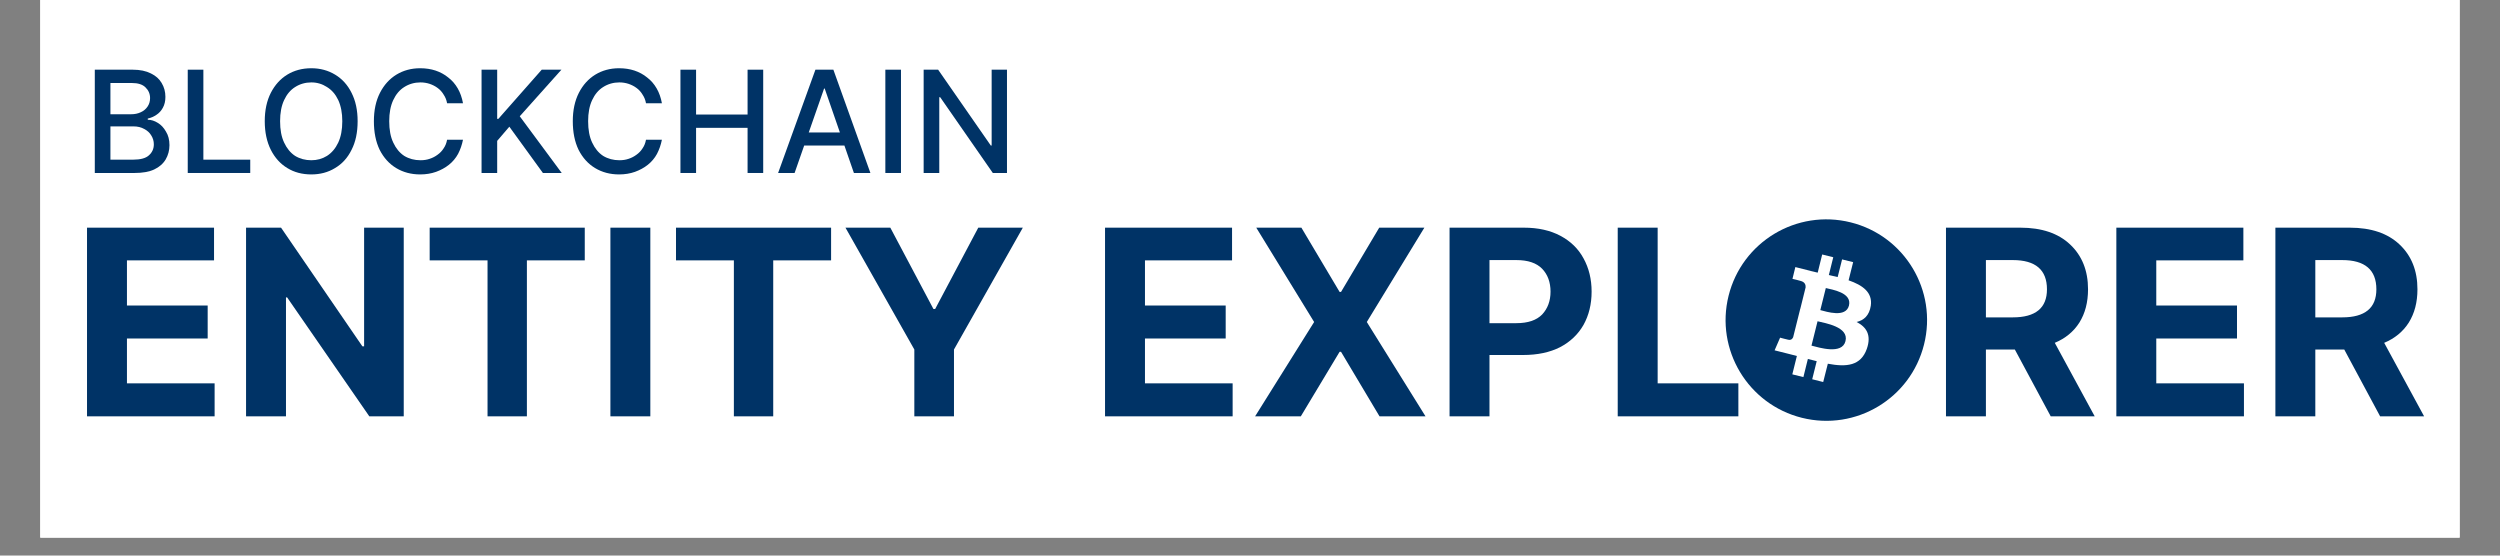 <svg xmlns="http://www.w3.org/2000/svg" xmlns:xlink="http://www.w3.org/1999/xlink" width="180" zoomAndPan="magnify" viewBox="0 0 135 30" height="40" preserveAspectRatio="xMidYMid meet" version="1.0"><rect x="0" y="0" width="135" height="30" fill="#808080" stroke="none"/><defs><g/><clipPath id="0037ca2d52"><path d="M 2.176 0 L 132.82 0 L 132.82 29.031 L 2.176 29.031 Z M 2.176 0 " clip-rule="nonzero"/></clipPath><clipPath id="7374c60e74"><path d="M 93 11.824 L 104.285 11.824 L 104.285 22.949 L 93 22.949 Z M 93 11.824 " clip-rule="nonzero"/></clipPath></defs><g clip-path="url(#0037ca2d52)"><path fill="#ffffff" d="M 2.176 0 L 132.824 0 L 132.824 29.031 L 2.176 29.031 Z M 2.176 0 " fill-opacity="1" fill-rule="nonzero"/><path fill="#ffffff" d="M 2.176 0 L 132.824 0 L 132.824 29.031 L 2.176 29.031 Z M 2.176 0 " fill-opacity="1" fill-rule="nonzero"/></g><g fill="#003366" fill-opacity="1"><g transform="translate(3.808, 22.482)"><g><path d="M 0.891 0 L 0.891 -10.188 L 7.75 -10.188 L 7.75 -8.422 L 3.047 -8.422 L 3.047 -5.984 L 7.406 -5.984 L 7.406 -4.203 L 3.047 -4.203 L 3.047 -1.781 L 7.781 -1.781 L 7.781 0 Z M 0.891 0 "/></g></g></g><g fill="#003366" fill-opacity="1"><g transform="translate(12.396, 22.482)"><g><path d="M 9.406 -10.188 L 9.406 0 L 7.547 0 L 3.109 -6.422 L 3.047 -6.422 L 3.047 0 L 0.891 0 L 0.891 -10.188 L 2.781 -10.188 L 7.172 -3.781 L 7.266 -3.781 L 7.266 -10.188 Z M 9.406 -10.188 "/></g></g></g><g fill="#003366" fill-opacity="1"><g transform="translate(22.702, 22.482)"><g><path d="M 0.5 -8.422 L 0.5 -10.188 L 8.875 -10.188 L 8.875 -8.422 L 5.75 -8.422 L 5.75 0 L 3.625 0 L 3.625 -8.422 Z M 0.5 -8.422 "/></g></g></g><g fill="#003366" fill-opacity="1"><g transform="translate(32.071, 22.482)"><g><path d="M 3.047 -10.188 L 3.047 0 L 0.891 0 L 0.891 -10.188 Z M 3.047 -10.188 "/></g></g></g><g fill="#003366" fill-opacity="1"><g transform="translate(36.004, 22.482)"><g><path d="M 0.5 -8.422 L 0.5 -10.188 L 8.875 -10.188 L 8.875 -8.422 L 5.75 -8.422 L 5.75 0 L 3.625 0 L 3.625 -8.422 Z M 0.5 -8.422 "/></g></g></g><g fill="#003366" fill-opacity="1"><g transform="translate(45.374, 22.482)"><g><path d="M 0.281 -10.188 L 2.703 -10.188 L 5.031 -5.797 L 5.125 -5.797 L 7.453 -10.188 L 9.859 -10.188 L 6.141 -3.609 L 6.141 0 L 4 0 L 4 -3.609 Z M 0.281 -10.188 "/></g></g></g><g fill="#003366" fill-opacity="1"><g transform="translate(55.53, 22.482)"><g/></g></g><g fill="#003366" fill-opacity="1"><g transform="translate(58.781, 22.482)"><g><path d="M 0.891 0 L 0.891 -10.188 L 7.75 -10.188 L 7.75 -8.422 L 3.047 -8.422 L 3.047 -5.984 L 7.406 -5.984 L 7.406 -4.203 L 3.047 -4.203 L 3.047 -1.781 L 7.781 -1.781 L 7.781 0 Z M 0.891 0 "/></g></g></g><g fill="#003366" fill-opacity="1"><g transform="translate(67.369, 22.482)"><g><path d="M 2.906 -10.188 L 4.969 -6.719 L 5.047 -6.719 L 7.109 -10.188 L 9.547 -10.188 L 6.438 -5.094 L 9.609 0 L 7.125 0 L 5.047 -3.484 L 4.969 -3.484 L 2.875 0 L 0.406 0 L 3.594 -5.094 L 0.469 -10.188 Z M 2.906 -10.188 "/></g></g></g><g fill="#003366" fill-opacity="1"><g transform="translate(77.385, 22.482)"><g><path d="M 0.891 0 L 0.891 -10.188 L 4.906 -10.188 C 5.676 -10.188 6.332 -10.039 6.875 -9.75 C 7.426 -9.457 7.844 -9.051 8.125 -8.531 C 8.414 -8.008 8.562 -7.41 8.562 -6.734 C 8.562 -6.055 8.414 -5.457 8.125 -4.938 C 7.832 -4.426 7.41 -4.023 6.859 -3.734 C 6.305 -3.453 5.641 -3.312 4.859 -3.312 L 3.047 -3.312 L 3.047 0 Z M 3.047 -5.031 L 4.5 -5.031 C 5.125 -5.031 5.586 -5.188 5.891 -5.5 C 6.191 -5.82 6.344 -6.234 6.344 -6.734 C 6.344 -7.242 6.191 -7.656 5.891 -7.969 C 5.586 -8.281 5.125 -8.438 4.5 -8.438 L 3.047 -8.438 Z M 3.047 -5.031 "/></g></g></g><g fill="#003366" fill-opacity="1"><g transform="translate(86.466, 22.482)"><g><path d="M 0.891 0 L 0.891 -10.188 L 3.047 -10.188 L 3.047 -1.781 L 7.406 -1.781 L 7.406 0 Z M 0.891 0 "/></g></g></g><g fill="#003366" fill-opacity="1"><g transform="translate(94.434, 22.482)"><g/></g></g><g fill="#003366" fill-opacity="1"><g transform="translate(97.685, 22.482)"><g/></g></g><g fill="#003366" fill-opacity="1"><g transform="translate(100.936, 22.482)"><g/></g></g><g fill="#003366" fill-opacity="1"><g transform="translate(104.192, 22.482)"><g><path d="M 0.891 0 L 0.891 -10.188 L 4.906 -10.188 C 6.062 -10.188 6.957 -9.883 7.594 -9.281 C 8.238 -8.676 8.562 -7.867 8.562 -6.859 C 8.562 -6.16 8.406 -5.562 8.094 -5.062 C 7.781 -4.57 7.336 -4.207 6.766 -3.969 L 8.922 0 L 6.547 0 L 4.609 -3.609 L 3.047 -3.609 L 3.047 0 Z M 3.047 -5.344 L 4.5 -5.344 C 5.727 -5.344 6.344 -5.848 6.344 -6.859 C 6.344 -7.91 5.727 -8.438 4.5 -8.438 L 3.047 -8.438 Z M 3.047 -5.344 "/></g></g></g><g fill="#003366" fill-opacity="1"><g transform="translate(113.392, 22.482)"><g><path d="M 0.891 0 L 0.891 -10.188 L 7.75 -10.188 L 7.75 -8.422 L 3.047 -8.422 L 3.047 -5.984 L 7.406 -5.984 L 7.406 -4.203 L 3.047 -4.203 L 3.047 -1.781 L 7.781 -1.781 L 7.781 0 Z M 0.891 0 "/></g></g></g><g fill="#003366" fill-opacity="1"><g transform="translate(121.98, 22.482)"><g><path d="M 0.891 0 L 0.891 -10.188 L 4.906 -10.188 C 6.062 -10.188 6.957 -9.883 7.594 -9.281 C 8.238 -8.676 8.562 -7.867 8.562 -6.859 C 8.562 -6.16 8.406 -5.562 8.094 -5.062 C 7.781 -4.57 7.336 -4.207 6.766 -3.969 L 8.922 0 L 6.547 0 L 4.609 -3.609 L 3.047 -3.609 L 3.047 0 Z M 3.047 -5.344 L 4.5 -5.344 C 5.727 -5.344 6.344 -5.848 6.344 -6.859 C 6.344 -7.91 5.727 -8.438 4.5 -8.438 L 3.047 -8.438 Z M 3.047 -5.344 "/></g></g></g><g clip-path="url(#7374c60e74)"><path fill="#003366" d="M 103.898 18.602 C 103.172 21.516 100.223 23.289 97.305 22.562 C 94.391 21.836 92.617 18.883 93.344 15.969 C 94.07 13.055 97.023 11.281 99.938 12.008 C 102.852 12.734 104.629 15.688 103.898 18.602 Z M 103.898 18.602 " fill-opacity="1" fill-rule="nonzero"/></g><path fill="#ffffff" d="M 101.023 16.512 C 101.129 15.785 100.578 15.398 99.824 15.137 L 100.07 14.156 L 99.473 14.008 L 99.234 14.961 C 99.078 14.922 98.918 14.887 98.758 14.852 L 98.996 13.891 L 98.398 13.742 L 98.156 14.723 C 98.023 14.691 97.898 14.66 97.773 14.633 L 97.773 14.629 L 96.949 14.422 L 96.793 15.059 C 96.793 15.059 97.234 15.16 97.227 15.168 C 97.469 15.227 97.512 15.387 97.504 15.516 L 97.227 16.633 C 97.242 16.637 97.262 16.645 97.285 16.652 C 97.266 16.648 97.246 16.641 97.223 16.637 L 96.832 18.203 C 96.805 18.277 96.73 18.387 96.559 18.344 C 96.566 18.352 96.125 18.234 96.125 18.234 L 95.828 18.918 L 96.605 19.113 C 96.75 19.148 96.895 19.188 97.031 19.223 L 96.785 20.215 L 97.383 20.363 L 97.625 19.383 C 97.789 19.426 97.945 19.465 98.102 19.504 L 97.859 20.48 L 98.453 20.629 L 98.703 19.641 C 99.719 19.832 100.484 19.754 100.809 18.836 C 101.066 18.094 100.793 17.664 100.258 17.387 C 100.648 17.297 100.941 17.039 101.023 16.512 Z M 99.656 18.422 C 99.473 19.164 98.227 18.766 97.82 18.664 L 98.148 17.348 C 98.551 17.449 99.852 17.648 99.656 18.422 Z M 99.844 16.5 C 99.672 17.176 98.637 16.832 98.297 16.746 L 98.594 15.555 C 98.934 15.641 100.016 15.797 99.844 16.5 Z M 99.844 16.5 " fill-opacity="1" fill-rule="nonzero"/><g fill="#003366" fill-opacity="1"><g transform="translate(4.51, 9.341)"><g><path d="M 0.609 0 L 0.609 -5.578 L 2.656 -5.578 C 3.051 -5.578 3.379 -5.508 3.641 -5.375 C 3.898 -5.25 4.094 -5.078 4.219 -4.859 C 4.352 -4.641 4.422 -4.391 4.422 -4.109 C 4.422 -3.879 4.375 -3.68 4.281 -3.516 C 4.195 -3.359 4.082 -3.234 3.938 -3.141 C 3.801 -3.047 3.645 -2.977 3.469 -2.938 L 3.469 -2.875 C 3.656 -2.875 3.836 -2.816 4.016 -2.703 C 4.191 -2.598 4.336 -2.441 4.453 -2.234 C 4.578 -2.035 4.641 -1.789 4.641 -1.5 C 4.641 -1.219 4.57 -0.961 4.438 -0.734 C 4.301 -0.504 4.094 -0.32 3.812 -0.188 C 3.539 -0.062 3.188 0 2.75 0 Z M 1.453 -0.719 L 2.672 -0.719 C 3.078 -0.719 3.363 -0.797 3.531 -0.953 C 3.707 -1.109 3.797 -1.305 3.797 -1.547 C 3.797 -1.723 3.75 -1.883 3.656 -2.031 C 3.57 -2.176 3.445 -2.289 3.281 -2.375 C 3.113 -2.469 2.922 -2.516 2.703 -2.516 L 1.453 -2.516 Z M 1.453 -3.172 L 2.578 -3.172 C 2.766 -3.172 2.938 -3.207 3.094 -3.281 C 3.25 -3.352 3.367 -3.453 3.453 -3.578 C 3.547 -3.711 3.594 -3.867 3.594 -4.047 C 3.594 -4.273 3.508 -4.469 3.344 -4.625 C 3.188 -4.781 2.941 -4.859 2.609 -4.859 L 1.453 -4.859 Z M 1.453 -3.172 "/></g></g></g><g fill="#003366" fill-opacity="1"><g transform="translate(9.529, 9.341)"><g><path d="M 0.609 0 L 0.609 -5.578 L 1.453 -5.578 L 1.453 -0.719 L 3.984 -0.719 L 3.984 0 Z M 0.609 0 "/></g></g></g><g fill="#003366" fill-opacity="1"><g transform="translate(13.859, 9.341)"><g><path d="M 5.453 -2.797 C 5.453 -2.191 5.344 -1.676 5.125 -1.25 C 4.914 -0.82 4.617 -0.492 4.234 -0.266 C 3.859 -0.035 3.43 0.078 2.953 0.078 C 2.461 0.078 2.031 -0.035 1.656 -0.266 C 1.281 -0.492 0.984 -0.82 0.766 -1.25 C 0.547 -1.688 0.438 -2.203 0.438 -2.797 C 0.438 -3.391 0.547 -3.898 0.766 -4.328 C 0.984 -4.754 1.281 -5.082 1.656 -5.312 C 2.031 -5.539 2.461 -5.656 2.953 -5.656 C 3.43 -5.656 3.859 -5.539 4.234 -5.312 C 4.617 -5.082 4.914 -4.754 5.125 -4.328 C 5.344 -3.898 5.453 -3.391 5.453 -2.797 Z M 4.625 -2.797 C 4.625 -3.242 4.551 -3.625 4.406 -3.938 C 4.258 -4.25 4.055 -4.484 3.797 -4.641 C 3.547 -4.805 3.266 -4.891 2.953 -4.891 C 2.629 -4.891 2.336 -4.805 2.078 -4.641 C 1.828 -4.484 1.629 -4.25 1.484 -3.938 C 1.336 -3.625 1.266 -3.242 1.266 -2.797 C 1.266 -2.336 1.336 -1.953 1.484 -1.641 C 1.629 -1.328 1.828 -1.086 2.078 -0.922 C 2.336 -0.766 2.629 -0.688 2.953 -0.688 C 3.266 -0.688 3.547 -0.766 3.797 -0.922 C 4.055 -1.086 4.258 -1.328 4.406 -1.641 C 4.551 -1.953 4.625 -2.336 4.625 -2.797 Z M 4.625 -2.797 "/></g></g></g><g fill="#003366" fill-opacity="1"><g transform="translate(19.752, 9.341)"><g><path d="M 5.25 -3.766 L 4.391 -3.766 C 4.359 -3.941 4.297 -4.098 4.203 -4.234 C 4.117 -4.379 4.008 -4.5 3.875 -4.594 C 3.75 -4.688 3.609 -4.758 3.453 -4.812 C 3.297 -4.863 3.129 -4.891 2.953 -4.891 C 2.629 -4.891 2.336 -4.805 2.078 -4.641 C 1.828 -4.484 1.629 -4.25 1.484 -3.938 C 1.336 -3.625 1.266 -3.242 1.266 -2.797 C 1.266 -2.336 1.336 -1.953 1.484 -1.641 C 1.629 -1.328 1.828 -1.086 2.078 -0.922 C 2.336 -0.766 2.629 -0.688 2.953 -0.688 C 3.129 -0.688 3.297 -0.711 3.453 -0.766 C 3.609 -0.816 3.75 -0.891 3.875 -0.984 C 4.008 -1.078 4.117 -1.191 4.203 -1.328 C 4.297 -1.461 4.359 -1.617 4.391 -1.797 L 5.25 -1.797 C 5.195 -1.523 5.109 -1.27 4.984 -1.031 C 4.859 -0.801 4.691 -0.602 4.484 -0.438 C 4.285 -0.281 4.055 -0.156 3.797 -0.062 C 3.535 0.031 3.25 0.078 2.938 0.078 C 2.457 0.078 2.023 -0.035 1.641 -0.266 C 1.266 -0.492 0.969 -0.82 0.75 -1.25 C 0.539 -1.688 0.438 -2.203 0.438 -2.797 C 0.438 -3.391 0.547 -3.898 0.766 -4.328 C 0.984 -4.754 1.281 -5.082 1.656 -5.312 C 2.031 -5.539 2.457 -5.656 2.938 -5.656 C 3.238 -5.656 3.516 -5.613 3.766 -5.531 C 4.023 -5.445 4.254 -5.32 4.453 -5.156 C 4.66 -5 4.832 -4.801 4.969 -4.562 C 5.102 -4.332 5.195 -4.066 5.25 -3.766 Z M 5.25 -3.766 "/></g></g></g><g fill="#003366" fill-opacity="1"><g transform="translate(25.395, 9.341)"><g><path d="M 0.609 0 L 0.609 -5.578 L 1.453 -5.578 L 1.453 -2.922 L 1.516 -2.922 L 3.859 -5.578 L 4.922 -5.578 L 2.672 -3.062 L 4.938 0 L 3.922 0 L 2.109 -2.5 L 1.453 -1.734 L 1.453 0 Z M 0.609 0 "/></g></g></g><g fill="#003366" fill-opacity="1"><g transform="translate(30.493, 9.341)"><g><path d="M 5.25 -3.766 L 4.391 -3.766 C 4.359 -3.941 4.297 -4.098 4.203 -4.234 C 4.117 -4.379 4.008 -4.5 3.875 -4.594 C 3.75 -4.688 3.609 -4.758 3.453 -4.812 C 3.297 -4.863 3.129 -4.891 2.953 -4.891 C 2.629 -4.891 2.336 -4.805 2.078 -4.641 C 1.828 -4.484 1.629 -4.25 1.484 -3.938 C 1.336 -3.625 1.266 -3.242 1.266 -2.797 C 1.266 -2.336 1.336 -1.953 1.484 -1.641 C 1.629 -1.328 1.828 -1.086 2.078 -0.922 C 2.336 -0.766 2.629 -0.688 2.953 -0.688 C 3.129 -0.688 3.297 -0.711 3.453 -0.766 C 3.609 -0.816 3.75 -0.891 3.875 -0.984 C 4.008 -1.078 4.117 -1.191 4.203 -1.328 C 4.297 -1.461 4.359 -1.617 4.391 -1.797 L 5.25 -1.797 C 5.195 -1.523 5.109 -1.27 4.984 -1.031 C 4.859 -0.801 4.691 -0.602 4.484 -0.438 C 4.285 -0.281 4.055 -0.156 3.797 -0.062 C 3.535 0.031 3.25 0.078 2.938 0.078 C 2.457 0.078 2.023 -0.035 1.641 -0.266 C 1.266 -0.492 0.969 -0.82 0.75 -1.25 C 0.539 -1.688 0.438 -2.203 0.438 -2.797 C 0.438 -3.391 0.547 -3.898 0.766 -4.328 C 0.984 -4.754 1.281 -5.082 1.656 -5.312 C 2.031 -5.539 2.457 -5.656 2.938 -5.656 C 3.238 -5.656 3.516 -5.613 3.766 -5.531 C 4.023 -5.445 4.254 -5.32 4.453 -5.156 C 4.66 -5 4.832 -4.801 4.969 -4.562 C 5.102 -4.332 5.195 -4.066 5.25 -3.766 Z M 5.25 -3.766 "/></g></g></g><g fill="#003366" fill-opacity="1"><g transform="translate(36.135, 9.341)"><g><path d="M 0.609 0 L 0.609 -5.578 L 1.453 -5.578 L 1.453 -3.156 L 4.234 -3.156 L 4.234 -5.578 L 5.078 -5.578 L 5.078 0 L 4.234 0 L 4.234 -2.438 L 1.453 -2.438 L 1.453 0 Z M 0.609 0 "/></g></g></g><g fill="#003366" fill-opacity="1"><g transform="translate(41.83, 9.341)"><g><path d="M 1.078 0 L 0.188 0 L 2.203 -5.578 L 3.172 -5.578 L 5.172 0 L 4.281 0 L 2.703 -4.562 L 2.672 -4.562 Z M 1.234 -2.188 L 4.141 -2.188 L 4.141 -1.484 L 1.234 -1.484 Z M 1.234 -2.188 "/></g></g></g><g fill="#003366" fill-opacity="1"><g transform="translate(47.2, 9.341)"><g><path d="M 1.453 -5.578 L 1.453 0 L 0.609 0 L 0.609 -5.578 Z M 1.453 -5.578 "/></g></g></g><g fill="#003366" fill-opacity="1"><g transform="translate(49.268, 9.341)"><g><path d="M 5.109 -5.578 L 5.109 0 L 4.344 0 L 1.5 -4.094 L 1.453 -4.094 L 1.453 0 L 0.609 0 L 0.609 -5.578 L 1.391 -5.578 L 4.234 -1.484 L 4.281 -1.484 L 4.281 -5.578 Z M 5.109 -5.578 "/></g></g></g></svg>